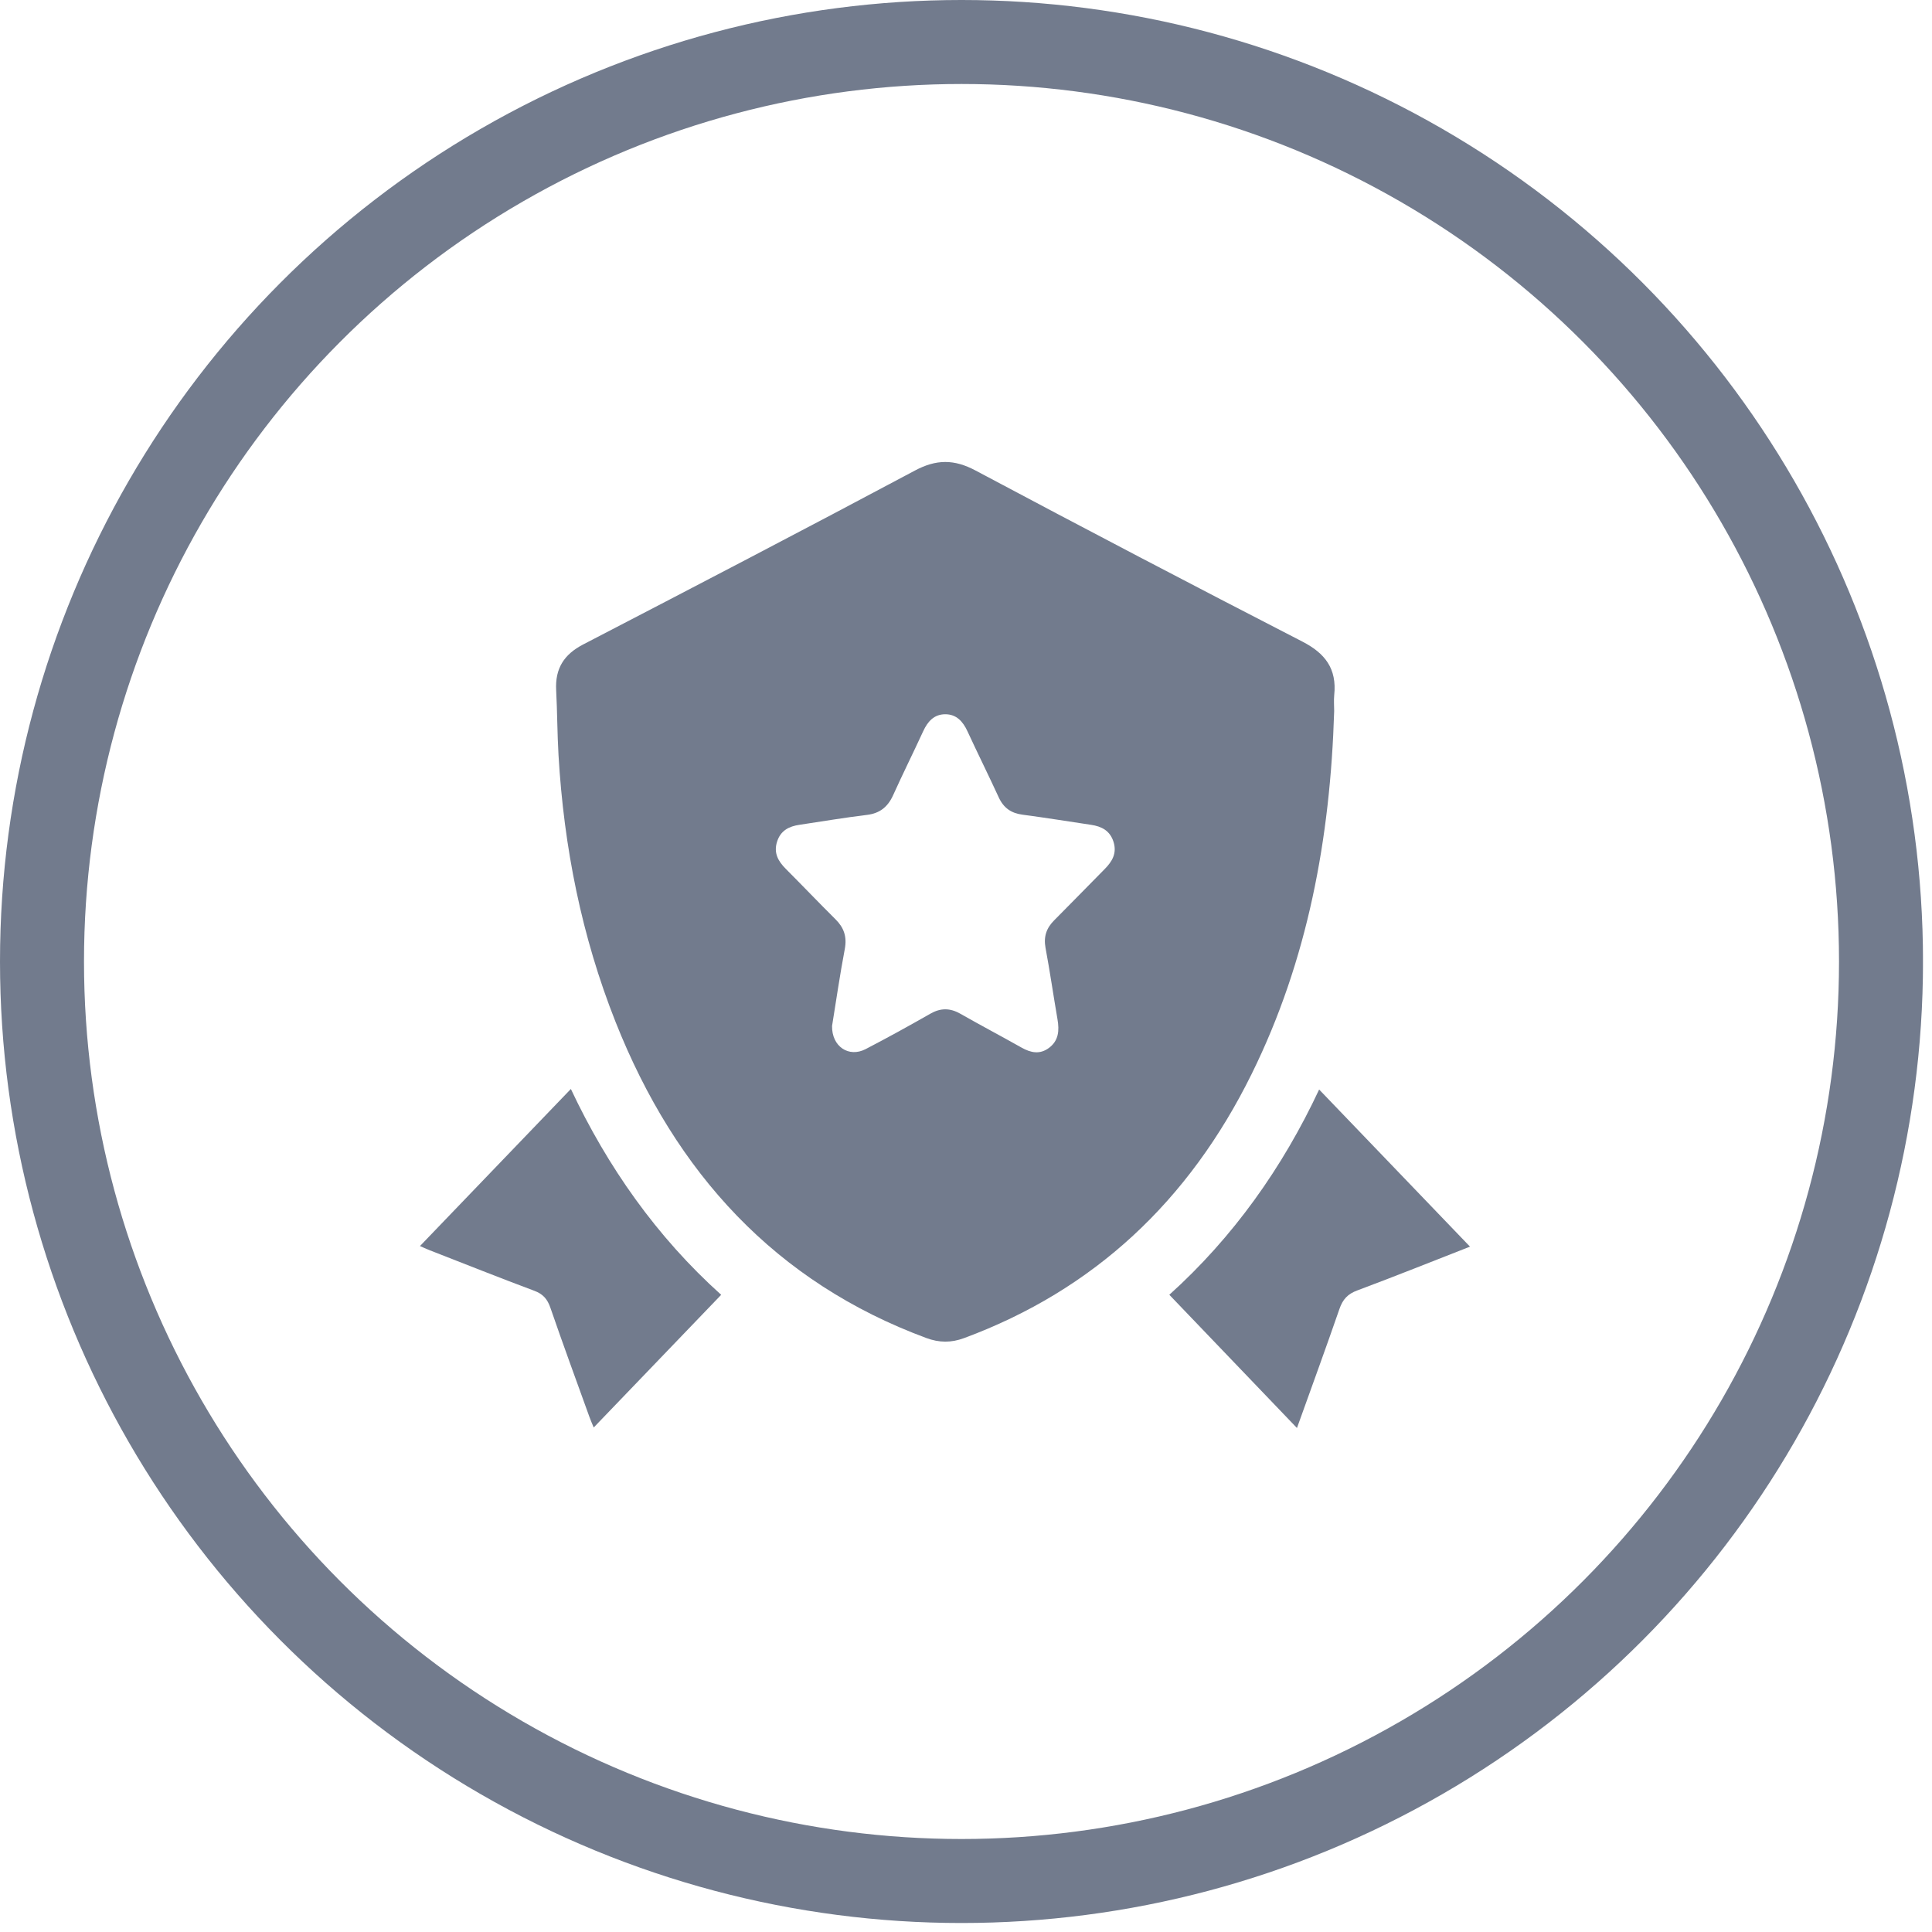 <svg width="46" height="46" viewBox="0 0 46 46" fill="none" xmlns="http://www.w3.org/2000/svg">
<g clip-path="url(#clip0_502_1999)">
<circle cx="22.893" cy="22.893" r="21.893" stroke="#727B8D" stroke-width="2"/>
<g clip-path="url(#clip1_502_1999)">
<path d="M31.766 16.931C31.674 19.951 31.138 22.863 29.8 25.573C28.308 28.598 26.043 30.716 22.953 31.86C22.647 31.973 22.363 31.971 22.056 31.858C18.477 30.533 16.087 27.94 14.656 24.331C13.85 22.298 13.426 20.173 13.298 17.981C13.268 17.466 13.269 16.95 13.242 16.435C13.214 15.914 13.431 15.582 13.878 15.348C16.518 13.978 19.156 12.605 21.781 11.205C22.292 10.932 22.718 10.931 23.228 11.203C25.813 12.579 28.407 13.937 31.009 15.276C31.546 15.552 31.834 15.918 31.767 16.551C31.755 16.677 31.766 16.804 31.766 16.931ZM19.811 24.428C19.803 24.918 20.209 25.187 20.61 24.979C21.128 24.71 21.64 24.428 22.147 24.138C22.392 23.997 22.617 23.996 22.862 24.135C23.345 24.41 23.837 24.669 24.321 24.942C24.543 25.067 24.759 25.113 24.978 24.948C25.208 24.775 25.224 24.534 25.178 24.267C25.081 23.703 24.999 23.135 24.894 22.571C24.844 22.302 24.914 22.099 25.097 21.915C25.501 21.51 25.899 21.099 26.302 20.692C26.481 20.512 26.598 20.314 26.512 20.043C26.427 19.775 26.226 19.676 25.98 19.639C25.434 19.557 24.889 19.469 24.344 19.397C24.078 19.362 23.896 19.239 23.779 18.984C23.537 18.458 23.279 17.94 23.036 17.414C22.927 17.176 22.771 17.006 22.507 17.006C22.242 17.006 22.088 17.175 21.979 17.414C21.745 17.923 21.495 18.423 21.265 18.933C21.137 19.215 20.946 19.365 20.645 19.402C20.107 19.467 19.572 19.558 19.036 19.638C18.79 19.674 18.587 19.771 18.502 20.039C18.415 20.31 18.529 20.506 18.709 20.687C19.106 21.085 19.495 21.493 19.895 21.89C20.094 22.088 20.169 22.304 20.114 22.596C19.996 23.218 19.906 23.843 19.811 24.428Z" fill="#727B8D"/>
<path d="M30.88 34C29.856 32.932 28.86 31.892 27.841 30.828C29.358 29.462 30.538 27.801 31.408 25.941C32.607 27.189 33.803 28.435 35 29.682C34.129 30.022 33.226 30.385 32.315 30.725C32.09 30.808 31.97 30.936 31.891 31.167C31.566 32.107 31.224 33.04 30.88 34Z" fill="#727B8D"/>
<path d="M17.171 30.829C16.148 31.894 15.151 32.932 14.136 33.988C14.103 33.908 14.065 33.823 14.034 33.736C13.722 32.871 13.405 32.009 13.106 31.141C13.034 30.929 12.927 30.809 12.722 30.733C11.889 30.422 11.061 30.091 10.231 29.768C10.146 29.735 10.063 29.695 9.999 29.668C11.194 28.423 12.389 27.18 13.592 25.928C14.464 27.781 15.636 29.45 17.171 30.829Z" fill="#727B8D"/>
</g>
</g>
<defs>
<clipPath id="clip0_502_1999">
<rect width="45.785" height="45.785" fill="white"/>
</clipPath>
<clipPath id="clip1_502_1999">
<rect width="25" height="23" fill="white" transform="translate(10 11)"/>
</clipPath>
</defs>
</svg>
